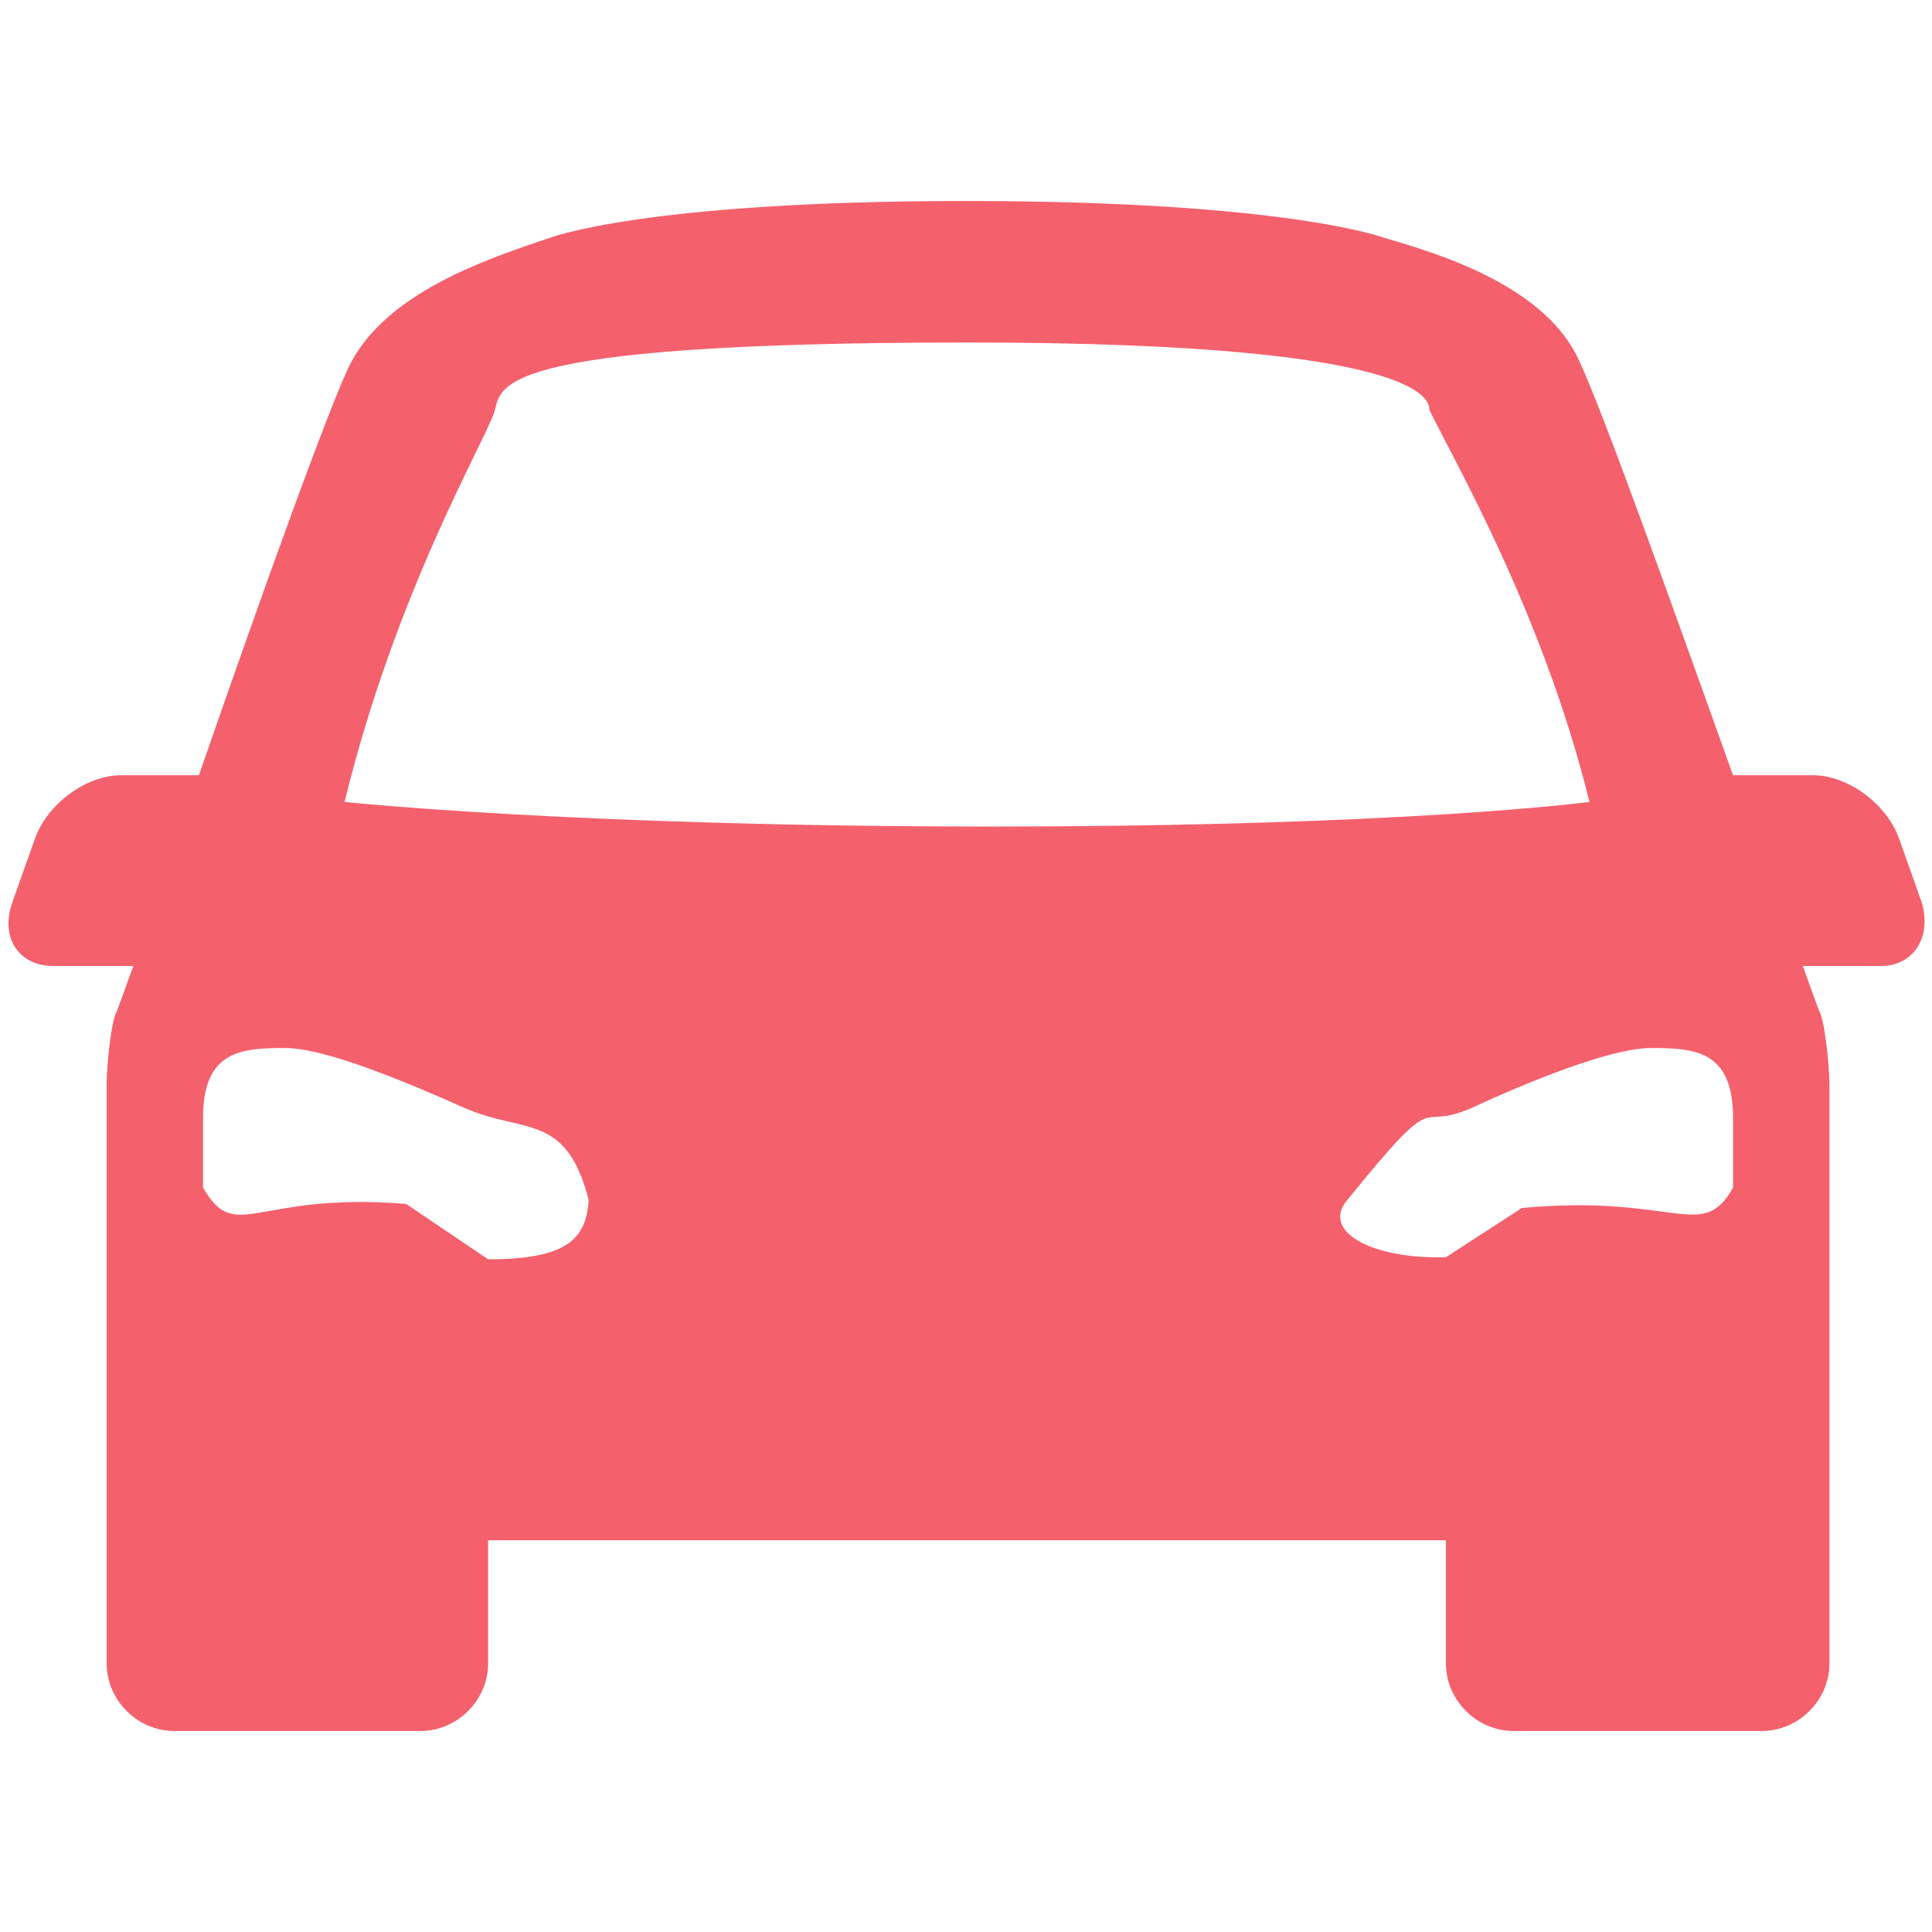 <svg xmlns="http://www.w3.org/2000/svg" xmlns:xlink="http://www.w3.org/1999/xlink" width="512" zoomAndPan="magnify" viewBox="0 0 384 384" height="512" preserveAspectRatio="xMidYMid meet"><defs><clipPath><path d="M 1 39.098 L 383 39.098 L 383 345 L 1 345 Z M 1 39.098 " clip-rule="nonzero"></path></clipPath></defs><g clip-path="url(#33286299ce)"><path fill="#f4616d" d="M 381.961 179.363 L 377.477 166.727 C 375.031 159.793 367.285 154.086 360.355 154.086 L 344.457 154.086 C 332.637 121.07 318.371 81.121 313.887 71.742 C 307.363 57.07 286.574 50.547 275.16 47.285 C 275.16 47.285 256 39.949 192 39.949 C 128 39.949 109.25 47.285 109.25 47.285 C 95.797 51.77 77.043 58.293 69.707 72.152 C 66.039 79.082 51.363 119.844 39.543 154.086 L 24.051 154.086 C 17.121 154.086 9.375 159.793 6.93 166.727 L 2.445 179.363 C 0 186.293 3.668 192 10.598 192 L 26.496 192 C 24.457 197.707 23.234 200.965 23.234 200.965 C 22.012 203.004 21.199 212.379 21.199 215.234 L 21.199 330.598 C 21.199 337.934 27.312 344.051 34.648 344.051 L 83.566 344.051 C 90.906 344.051 97.02 337.934 97.02 330.598 L 97.02 306.141 L 287.387 306.141 L 287.387 330.598 C 287.387 337.934 293.504 344.051 300.84 344.051 L 350.164 344.051 C 357.504 344.051 363.617 337.934 363.617 330.598 L 363.617 215.234 C 363.617 212.789 362.801 203.004 361.578 200.965 C 361.578 200.965 360.355 197.707 358.32 192 L 373.809 192 C 380.332 192 384 186.293 381.961 179.363 Z M 97.02 250.293 L 80.715 239.285 C 50.547 236.84 46.879 247.438 40.355 236.023 L 40.355 222.164 C 40.355 208.711 48.102 208.305 56.664 208.305 C 64.816 208.305 81.121 215.234 92.129 220.125 C 103.949 225.426 112.508 220.941 116.992 238.469 C 116.586 246.621 112.102 250.293 97.02 250.293 Z M 68.484 159.387 C 78.676 117.809 95.797 88.863 98.242 81.934 C 99.871 77.043 95.797 68.074 192.406 68.074 C 289.02 68.074 283.719 81.121 284.129 81.527 C 288.613 90.902 306.547 121.477 315.922 159.387 C 315.922 159.387 279.645 164.277 196.891 164.277 C 114.141 164.277 68.484 159.387 68.484 159.387 Z M 267.82 238.469 C 286.98 214.828 280.867 225.426 292.688 220.125 C 303.285 215.234 320 208.305 328.152 208.305 C 336.715 208.305 344.457 208.711 344.457 222.164 L 344.457 236.023 C 338.344 247.031 333.043 237.246 302.473 240.102 L 287.387 249.883 C 272.305 250.293 262.523 244.586 267.82 238.469 Z M 267.82 238.469 " fill-opacity="1" fill-rule="nonzero"></path></g></svg>